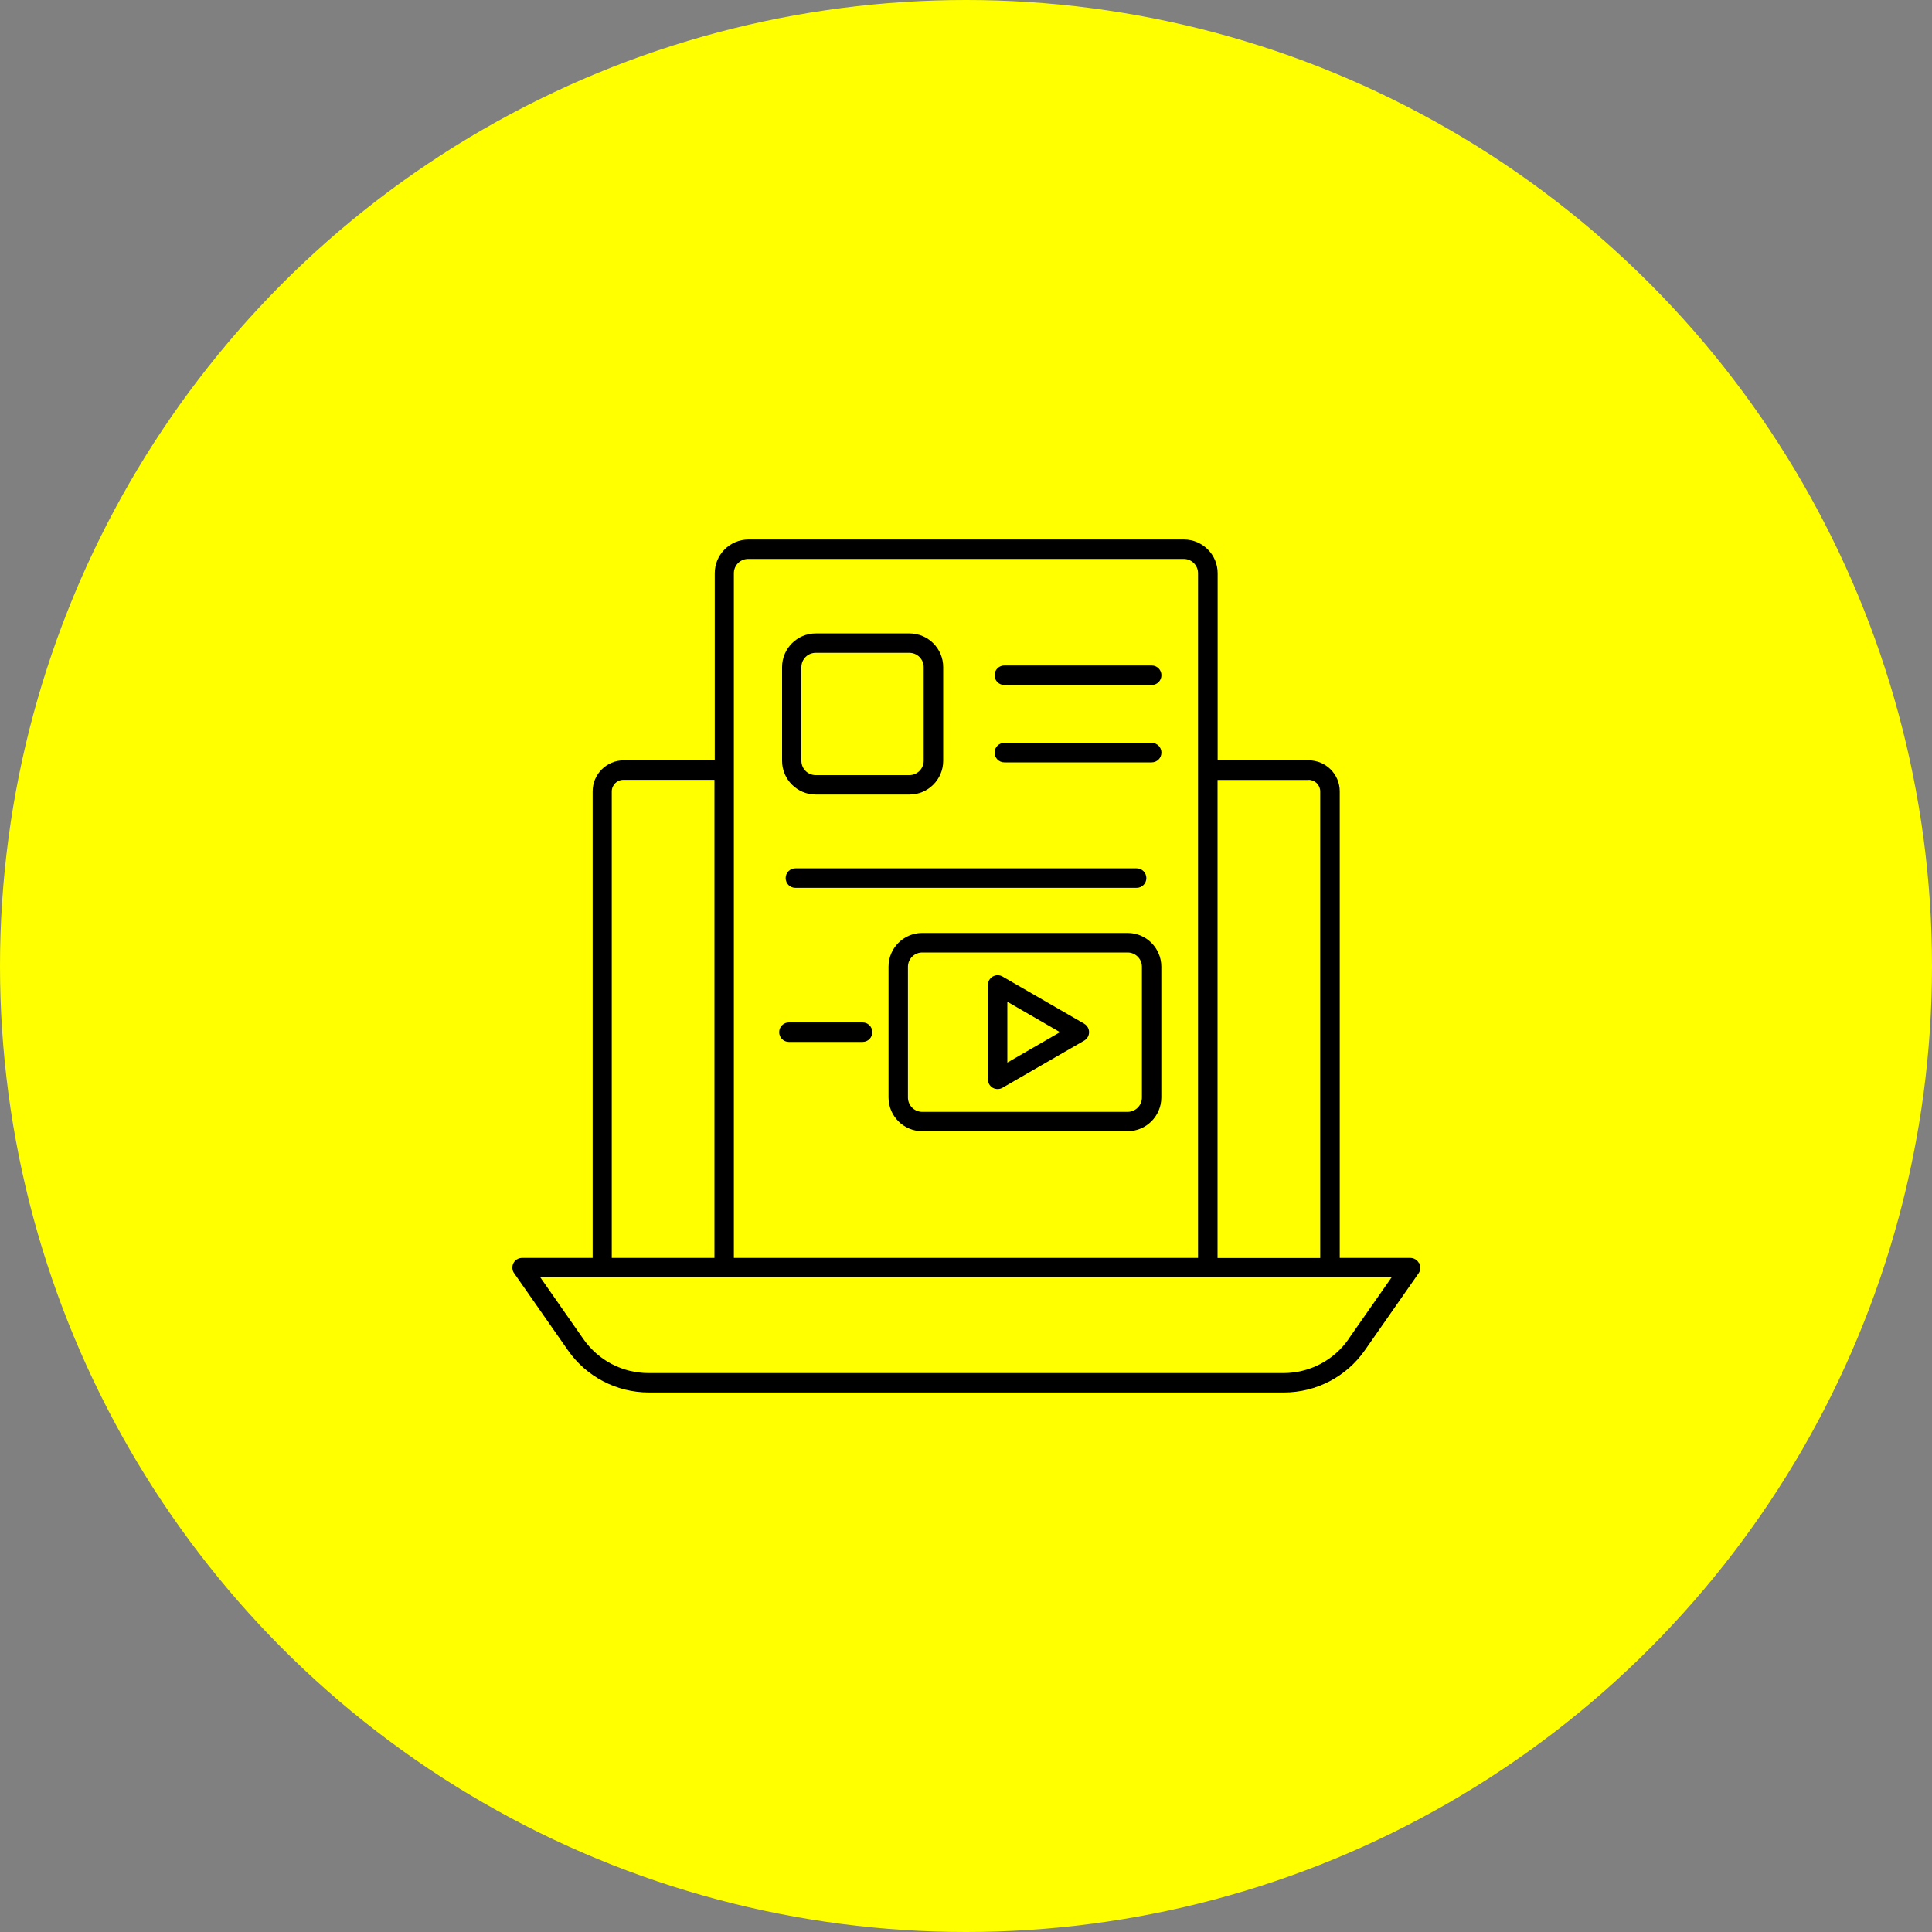 <?xml version="1.0" encoding="UTF-8"?>
<svg id="_レイヤー_1" data-name="レイヤー 1" xmlns="http://www.w3.org/2000/svg" viewBox="0 0 200 200">
  <rect x="0" y="0" width="200" height="200" fill="#808080" stroke="none"/>
  <defs>
    <style>
      .cls-1 {
        fill: #ff0;
      }
    </style>
  </defs>
  <circle class="cls-1" cx="100" cy="100" r="100"/>
  <g>
    <path d="M146.89,130.76c-.17-.33-.52-.54-.89-.54h-7.31v-48.3c0-1.77-1.44-3.21-3.21-3.21h-9.43v-19.37c0-1.93-1.57-3.49-3.49-3.49h-45.08c-1.93,0-3.49,1.57-3.49,3.49v19.37h-9.43c-1.77,0-3.21,1.44-3.21,3.21v48.3h-7.31c-.38,0-.72.21-.89.54-.17.33-.15.73.07,1.04l5.57,7.98c1.91,2.74,5.04,4.37,8.38,4.37h65.74c3.34,0,6.47-1.63,8.38-4.37l5.57-7.98c.21-.31.24-.71.07-1.04ZM135.47,80.73c.66,0,1.2.54,1.2,1.2v48.3h-10.63v-49.49h9.43ZM77.46,57.86h45.08c.82,0,1.48.66,1.48,1.48v20.37s0,0,0,.01,0,0,0,.01v50.49h-48.05v-50.48s0-.01,0-.02,0-.01,0-.02v-20.36c0-.82.66-1.48,1.48-1.48ZM63.33,81.93c0-.66.54-1.2,1.2-1.2h9.43v49.49h-10.63v-48.3ZM139.6,138.63c-1.53,2.2-4.05,3.51-6.73,3.51h-65.74c-2.68,0-5.19-1.31-6.73-3.51l-4.47-6.4h88.13l-4.47,6.4Z"/>
    <path d="M103.97,70.91h15.25c.56,0,1.01-.45,1.01-1.01s-.45-1.01-1.01-1.01h-15.25c-.56,0-1.01.45-1.01,1.01s.45,1.01,1.01,1.01Z"/>
    <path d="M103.97,78.92h15.25c.56,0,1.01-.45,1.01-1.01s-.45-1.01-1.01-1.01h-15.25c-.56,0-1.01.45-1.01,1.01s.45,1.01,1.01,1.01Z"/>
    <path d="M84.45,82.25h9.7c1.93,0,3.49-1.57,3.49-3.49v-9.7c0-1.93-1.57-3.49-3.49-3.49h-9.7c-1.93,0-3.49,1.57-3.49,3.49v9.7c0,1.93,1.57,3.49,3.49,3.49ZM82.96,69.06c0-.82.66-1.48,1.48-1.48h9.7c.82,0,1.48.67,1.48,1.48v9.7c0,.82-.67,1.48-1.48,1.48h-9.7c-.82,0-1.48-.66-1.48-1.48v-9.7Z"/>
    <path d="M118.67,90.9c0-.56-.45-1.01-1.01-1.01h-35.32c-.56,0-1.01.45-1.01,1.01s.45,1.01,1.01,1.01h35.32c.56,0,1.01-.45,1.01-1.01Z"/>
    <path d="M116.73,96.58h-21.26c-1.93,0-3.49,1.57-3.49,3.49v13.54c0,1.93,1.57,3.49,3.49,3.49h21.26c1.93,0,3.49-1.57,3.49-3.49v-13.54c0-1.93-1.57-3.49-3.49-3.49ZM118.21,113.62c0,.82-.67,1.48-1.48,1.48h-21.26c-.82,0-1.48-.67-1.48-1.48v-13.54c0-.82.67-1.48,1.48-1.48h21.26c.82,0,1.48.67,1.48,1.48v13.54Z"/>
    <path d="M112.25,105.98l-8.47-4.89c-.31-.18-.7-.18-1.01,0-.31.18-.5.51-.5.87v9.78c0,.36.19.69.5.87.16.09.33.13.5.13s.35-.04.5-.13l8.47-4.89c.31-.18.5-.51.5-.87s-.19-.69-.5-.87ZM104.28,110v-6.3l5.45,3.15-5.45,3.15Z"/>
    <path d="M81.67,107.86h7.62c.56,0,1.01-.45,1.01-1.01s-.45-1.01-1.01-1.01h-7.62c-.56,0-1.01.45-1.01,1.01s.45,1.01,1.01,1.01Z"/>
  </g>
</svg>